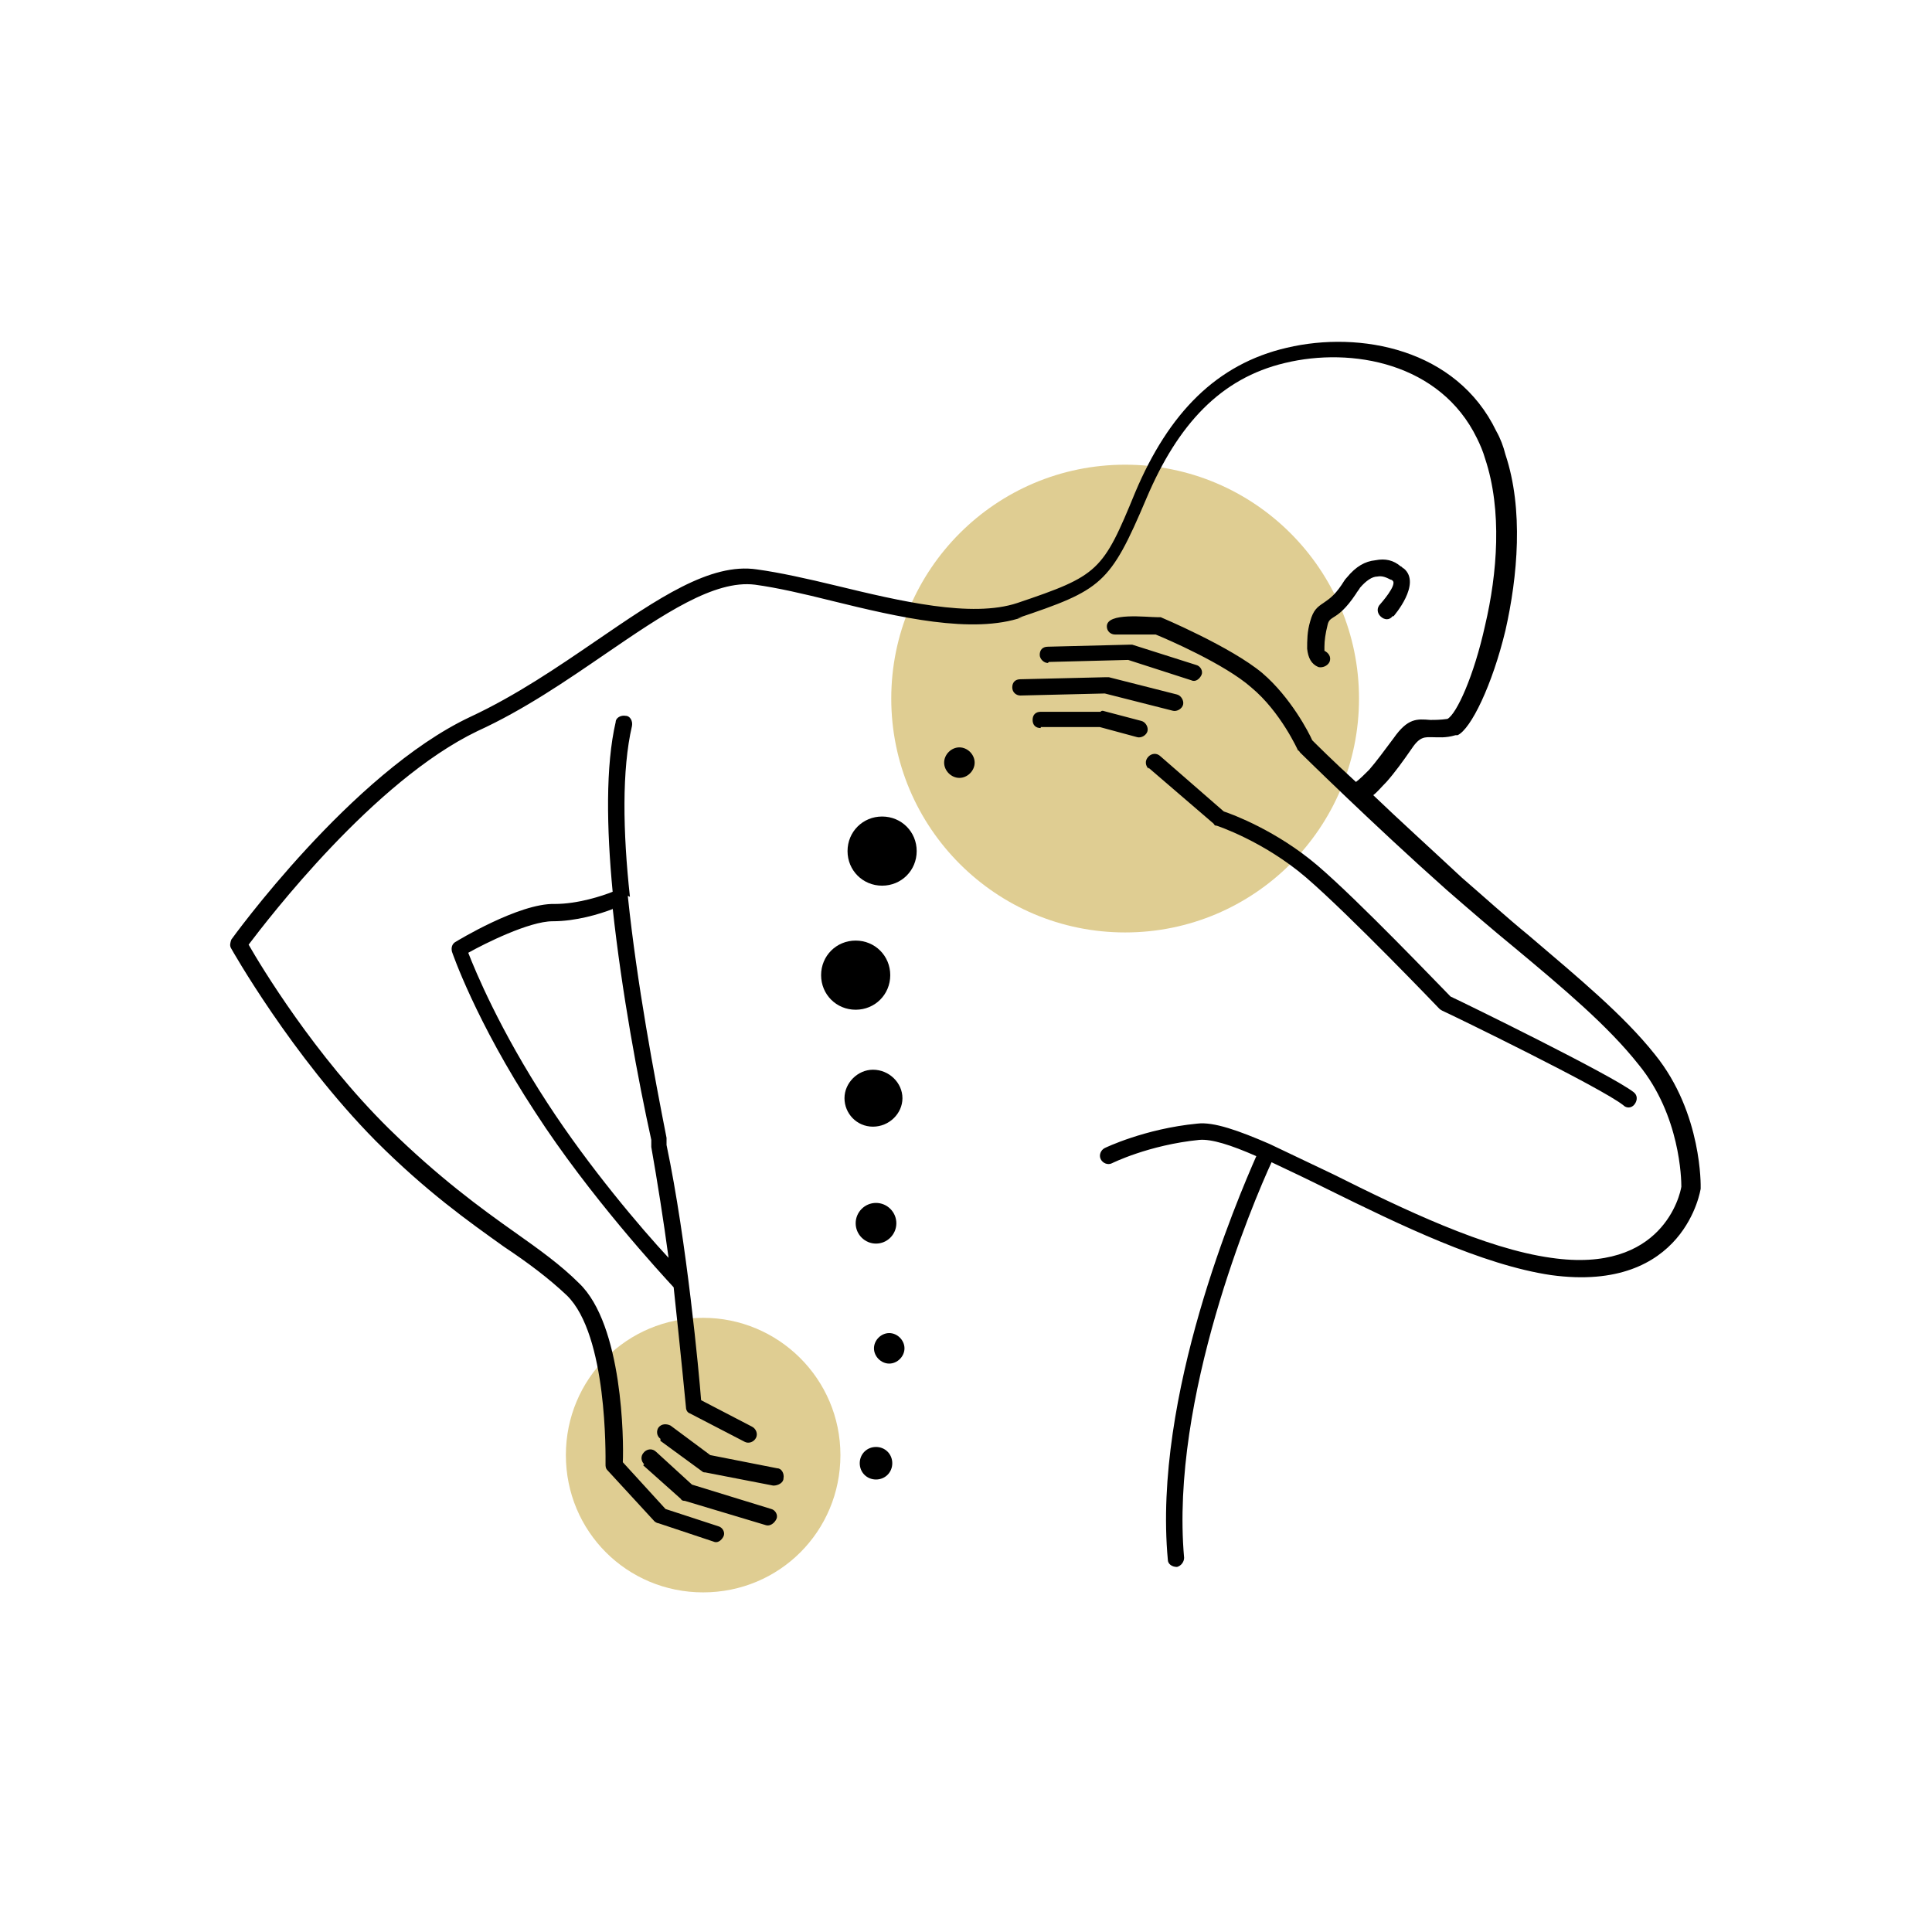 <?xml version="1.0" encoding="UTF-8"?>
<svg id="Ebene_1" data-name="Ebene 1" xmlns="http://www.w3.org/2000/svg" viewBox="0 0 190 190">
  <defs>
    <style>
      .cls-1, .cls-2, .cls-3 {
        stroke-width: 0px;
      }

      .cls-1, .cls-3 {
        fill: #000;
      }

      .cls-2 {
        fill: #dfcd92;
      }

      .cls-2, .cls-3 {
        fill-rule: evenodd;
      }
    </style>
  </defs>
  <g id="Ebene_1-2" data-name="Ebene 1">
    <g>
      <path class="cls-2" d="M110.65,45.7c12.7,0,23,10.3,23,23s-10.3,23-23,23-23-10.3-23-23,10.3-23,23-23Z"/>
      <path class="cls-2" d="M69.15,129.6c7.4,0,13.5,6,13.5,13.5s-6,13.5-13.5,13.5-13.5-6-13.5-13.5,6-13.5,13.5-13.5Z"/>
      <path class="cls-1" d="M61.75,88.1v.1c.9,8.6,2.6,17.6,3.8,23.7v.7c2,9.5,3.2,22.5,3.4,25.1l5,2.6c.4.2.6.7.4,1.1-.2.4-.7.6-1.1.4l-5.4-2.8c-.3-.1-.4-.4-.4-.7,0,0-.5-5.2-1.2-11.7-1.2-1.3-8.3-9-13.6-17.2-5.9-9-8.2-15.8-8.2-15.8-.1-.4,0-.8.4-1,0,0,6.2-3.8,9.7-3.7,2.3,0,4.7-.8,5.7-1.2-.6-6.3-.7-12.4.3-16.7,0-.4.5-.7,1-.6.4,0,.7.5.6,1-1,4.3-.9,10.4-.2,16.8h0l-.2-.1ZM136.95,60.6c-.3.4-.8.4-1.2,0-.3-.3-.4-.8,0-1.2,0,0,1.7-1.9,1.2-2.3,0,0-.1-.1-.2-.1-.4-.2-.8-.4-1.3-.3-.5,0-1.1.4-1.7,1.1-.1.2-.3.4-.4.6-1,1.5-1.7,2-2.2,2.3-.3.2-.5.3-.6.8-.2.8-.3,1.5-.3,2.1v.4c.4.2.7.6.5,1.1-.2.4-.7.6-1.1.5-.7-.3-1-.9-1.1-1.8,0-.8,0-1.7.3-2.7.3-1.1.7-1.4,1.3-1.8.4-.3,1-.6,1.8-1.8.2-.3.3-.5.5-.7.9-1.1,1.8-1.6,2.8-1.7,1-.2,1.8,0,2.5.6.1,0,.2.2.3.2,1.8,1.5-1,4.7-1,4.7h-.1ZM100.55,60.7c-4.9,1.7-12.2,0-18.7-1.6-2.8-.7-5.4-1.3-7.6-1.6-4-.5-9,2.9-14.7,6.8-3.8,2.6-8,5.5-12.6,7.6-10.2,4.9-20.6,18.5-22.5,21,1.2,2.1,6.5,10.9,13.8,18.1,4.9,4.8,9,7.8,12.4,10.2,2.4,1.7,4.5,3.2,6.3,5,4.3,4.1,4.4,15.5,4.3,17.6l4.2,4.6,5.2,1.7c.4.1.7.6.5,1s-.6.7-1,.5l-5.4-1.8c-.1,0-.3-.1-.4-.2l-4.6-5c-.2-.2-.2-.4-.2-.6,0-.8.2-12.7-3.8-16.6-1.8-1.7-3.8-3.2-6.2-4.8-3.5-2.5-7.6-5.4-12.6-10.4-8.3-8.4-14.2-18.9-14.2-18.9-.2-.3-.1-.6,0-.9,0,0,11.8-16.4,23.5-21.9,4.5-2.1,8.6-4.9,12.4-7.5,6-4.1,11.2-7.7,15.8-7,2.2.3,4.9.9,7.8,1.6,6.2,1.5,13.3,3.2,17.8,1.7,8-2.7,8.4-3.1,11.6-10.9,3.3-7.8,8-12.6,14.9-14.2,7.2-1.7,16.7.1,20.6,8.2.4.7.7,1.5.9,2.3,1.8,5.4,1.2,12,0,17.3-1.3,5.4-3.4,9.7-4.7,10.3h-.2c-1,.3-1.7.2-2.3.2-.7,0-1.2-.1-2,1.1-.9,1.3-1.7,2.4-2.5,3.3-.5.5-.9,1-1.3,1.3,2.5,2.4,5.7,5.3,8.7,8.1,2.2,1.9,4.4,3.9,6.6,5.7,4.8,4.1,9.3,7.8,12.4,11.7,4.7,5.8,4.5,13.1,4.5,13.1v.1s-1.5,10.3-14.7,8.5c-6.8-1-15-5-21.9-8.4-2-1-3.9-1.9-5.6-2.7-1.8,3.9-10,23.2-8.6,38.9,0,.4-.3.8-.7.9-.5,0-.9-.3-.9-.7-1.5-16.1,6.9-35.6,8.7-39.7-2.5-1.1-4.4-1.7-5.6-1.6-5,.5-8.6,2.3-8.6,2.3-.4.2-.9,0-1.1-.4s0-.9.4-1.1c0,0,3.9-1.9,9.1-2.4,1.6-.2,4.1.7,7.1,2h0c1.9.9,4,1.9,6.3,3,6.8,3.4,14.9,7.3,21.4,8.2,11,1.6,12.7-6.3,12.8-7,0-.7-.1-7-4.2-12-3-3.8-7.4-7.5-12.2-11.5-2.2-1.8-4.4-3.7-6.7-5.7-7.2-6.4-14.4-13.5-14.4-13.5,0,0-.1-.2-.2-.2,0,0-1.7-3.8-4.6-6.2-2.6-2.3-8.4-4.8-9.4-5.2h-4c-.4,0-.8-.3-.8-.8,0-1.4,3.9-.9,5-.9h.3s6.9,2.9,10,5.5c2.8,2.4,4.6,5.9,4.9,6.6.4.4,2,2,4.3,4.1.4-.3.8-.7,1.3-1.2.7-.8,1.5-1.9,2.4-3.1,1.4-2,2.3-1.9,3.6-1.8.5,0,1,0,1.7-.1.9-.5,2.6-4.2,3.7-9.2,1.2-5.1,1.7-11.3,0-16.4-.2-.7-.5-1.4-.8-2-3.6-7.4-12.3-9-18.9-7.4-6.3,1.5-10.5,6-13.6,13.3-3.6,8.5-4.4,9-12.7,11.8h0l.5-.1ZM103.05,65.2c-.4,0-.8-.4-.8-.8,0-.5.3-.8.8-.8l8-.2h.3l6.3,2c.4.1.7.6.5,1s-.6.7-1,.5l-6.2-2-7.8.2h0l-.1.1ZM100.35,68.4c-.4,0-.8-.3-.8-.8s.3-.8.8-.8l8.4-.2h.3l6.7,1.7c.4.1.7.6.6,1s-.6.7-1,.6l-6.7-1.7-8.3.2h0ZM102.35,71.6c-.5,0-.8-.3-.8-.8s.3-.8.8-.8h5.9c0-.1.2-.1.2-.1l3.8,1c.4.1.7.6.6,1s-.6.7-1,.6l-3.7-1h-5.8v.1ZM112.95,75.6c-.3-.3-.4-.8,0-1.2.3-.3.8-.4,1.2,0l6.2,5.4c.9.3,5.2,1.9,9.2,5.3,4.1,3.5,12.1,11.9,13.1,12.9,1.5.7,15.8,7.7,18,9.4.4.3.4.8.1,1.2-.3.4-.8.4-1.1.1-2.1-1.7-16.9-8.9-17.8-9.3,0,0-.2-.1-.3-.2,0,0-8.8-9.2-13.1-12.9-4.2-3.6-8.8-5.1-8.8-5.1-.1,0-.2,0-.3-.2l-6.4-5.5h0v.1ZM63.35,144c-.3-.3-.4-.8,0-1.2.3-.3.8-.4,1.2,0l3.5,3.2,7.8,2.4c.4.1.7.6.5,1s-.6.7-1,.6l-8-2.4c-.1,0-.3,0-.4-.2l-3.7-3.3h0l.1-.1ZM64.95,141.5c-.4-.3-.4-.8-.2-1.1.3-.4.8-.4,1.2-.2l3.9,2.9,6.6,1.3c.4,0,.7.5.6,1,0,.4-.5.7-1,.7l-6.7-1.3c-.1,0-.2,0-.3-.1l-4.1-3h0v-.2ZM60.25,89.4c-1.3.5-3.6,1.2-5.9,1.2s-6.7,2.2-8.3,3.1c.7,1.8,3.1,7.6,7.8,14.8,4.1,6.3,9.2,12.3,11.9,15.2-.5-3.7-1.1-7.5-1.7-10.9v-.7c-1.3-5.9-2.9-14.5-3.8-22.8h0v.1Z"/>
      <path class="cls-3" d="M86.15,142.3c.9,0,1.6.7,1.6,1.6s-.7,1.6-1.6,1.6-1.6-.7-1.6-1.6.7-1.6,1.6-1.6ZM94.35,73.5c.8,0,1.5.7,1.5,1.5s-.7,1.5-1.5,1.5-1.5-.7-1.5-1.5.7-1.5,1.5-1.5ZM86.75,80.3c1.9,0,3.4,1.5,3.4,3.4s-1.5,3.4-3.4,3.4-3.4-1.5-3.4-3.4,1.5-3.4,3.4-3.4ZM84.15,92.5c1.9,0,3.4,1.5,3.4,3.4s-1.5,3.4-3.4,3.4-3.4-1.5-3.4-3.4,1.5-3.4,3.4-3.4ZM85.85,105.2c1.6,0,2.9,1.3,2.9,2.8s-1.3,2.8-2.9,2.8-2.8-1.3-2.8-2.8,1.3-2.8,2.8-2.8ZM86.15,118.3c1.1,0,2,.9,2,2s-.9,2-2,2-2-.9-2-2,.9-2,2-2ZM87.45,131.1c.8,0,1.5.7,1.5,1.5s-.7,1.5-1.5,1.5-1.5-.7-1.5-1.5.7-1.5,1.5-1.5Z"/>
    </g>
  </g>
</svg>